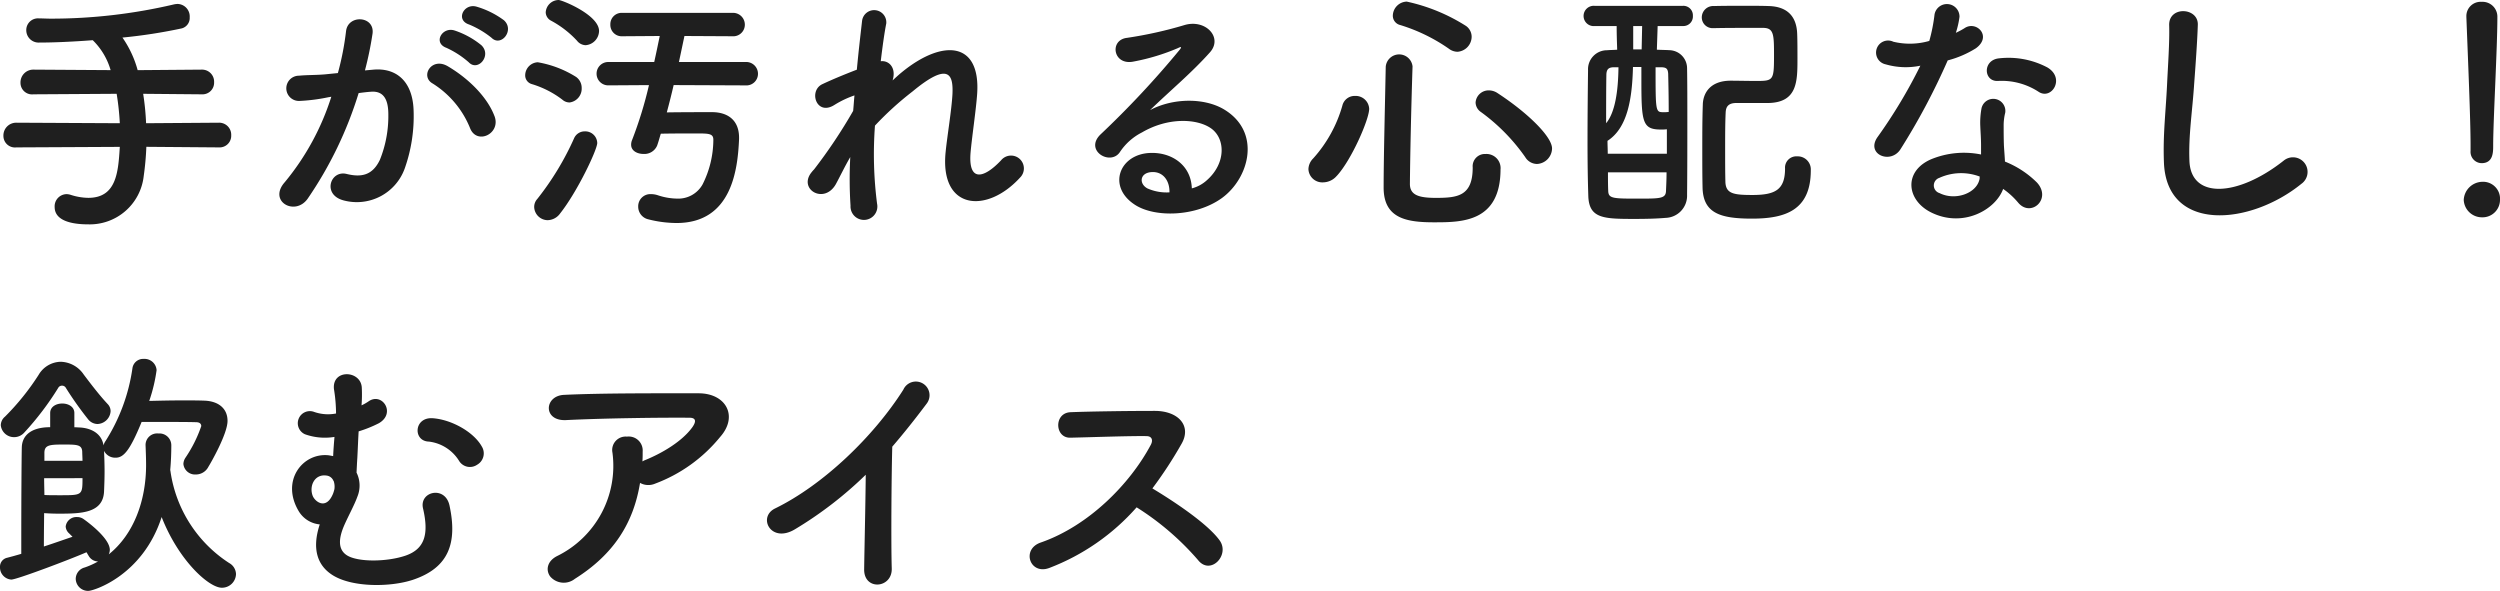<svg xmlns="http://www.w3.org/2000/svg" width="342.54" height="80.96" viewBox="0 0 342.54 80.96">
  <path id="パス_2257" data-name="パス 2257" d="M31.932,23.72a1.594,1.594,0,0,0,1.692-1.656,1.651,1.651,0,0,0-1.692-1.728l-9.972.072a34.773,34.773,0,0,0-.4-4.032l8.028.072a1.594,1.594,0,0,0,1.692-1.656,1.651,1.651,0,0,0-1.692-1.728l-8.784.072A14.342,14.342,0,0,0,18.72,8.672a71.523,71.523,0,0,0,8.136-1.26A1.474,1.474,0,0,0,27.936,5.9,1.714,1.714,0,0,0,26.28,4.064a2.779,2.779,0,0,0-.54.072A73.681,73.681,0,0,1,8.892,6.08c-.54,0-1.08-.036-1.584-.036H7.272a1.6,1.6,0,0,0-1.728,1.62,1.693,1.693,0,0,0,1.8,1.692c1.872,0,4.5-.108,7.308-.324a9.361,9.361,0,0,1,2.448,4.1L6.516,13.064a1.75,1.75,0,0,0-1.764,1.8,1.582,1.582,0,0,0,1.764,1.584l11.412-.072a36.359,36.359,0,0,1,.432,4.032L4.176,20.336a1.75,1.75,0,0,0-1.764,1.8A1.582,1.582,0,0,0,4.176,23.72l14.184-.072c-.216,3.42-.432,6.984-4.32,6.984a8.2,8.2,0,0,1-2.376-.4,2,2,0,0,0-.612-.108,1.668,1.668,0,0,0-1.62,1.764c0,1.836,2.232,2.376,4.572,2.376a7.437,7.437,0,0,0,7.632-6.624,39.194,39.194,0,0,0,.36-4ZM69.3,8.708C70.6,10,72.5,7.664,70.992,6.3a11.96,11.96,0,0,0-3.78-1.872c-1.728-.468-2.88,1.836-1.008,2.448A12.568,12.568,0,0,1,69.3,8.708Zm-3.132,3.348c1.26,1.332,3.2-.936,1.728-2.34A11.536,11.536,0,0,0,64.224,7.7c-1.692-.54-2.988,1.692-1.116,2.376A12.4,12.4,0,0,1,66.168,12.056Zm3.528,7.38c-.972-2.592-3.528-5.148-6.408-6.84-2.232-1.3-3.816,1.4-2.052,2.376a12.926,12.926,0,0,1,5.148,6.192C67.356,23.4,70.6,21.812,69.7,19.436ZM51.948,13.172A47.433,47.433,0,0,0,52.992,8.1c.288-2.412-3.384-2.628-3.636-.288a38.433,38.433,0,0,1-1.116,5.724l-1.8.18c-1.3.108-2.412.072-3.528.18a1.73,1.73,0,1,0,.108,3.456,24.423,24.423,0,0,0,3.888-.5l.432-.072a34.735,34.735,0,0,1-6.372,11.7c-2.34,2.628,1.4,4.716,3.132,2.268a53.045,53.045,0,0,0,6.984-14.472c.576-.072,1.116-.144,1.656-.18,1.656-.144,2.412.9,2.412,3.1A16.069,16.069,0,0,1,54,25.412c-1.008,2.124-2.52,2.448-4.572,1.944-2.2-.54-3.348,2.772-.5,3.6a6.979,6.979,0,0,0,8.46-4.32,21.442,21.442,0,0,0,1.224-8.028c-.144-4.032-2.448-5.8-5.472-5.544Zm52.128,2.052A1.591,1.591,0,0,0,105.8,13.64a1.617,1.617,0,0,0-1.728-1.62H94.968c.288-1.332.54-2.556.756-3.564l6.552.036A1.591,1.591,0,0,0,104,6.908a1.617,1.617,0,0,0-1.728-1.62H87.228a1.548,1.548,0,0,0-1.656,1.584,1.557,1.557,0,0,0,1.656,1.62l5.112-.036c-.216,1.044-.468,2.268-.756,3.564h-6.3a1.6,1.6,0,1,0,0,3.2l5.58-.036a55.331,55.331,0,0,1-2.3,7.488,1.67,1.67,0,0,0-.144.684c0,.828.828,1.26,1.692,1.26a1.892,1.892,0,0,0,1.872-1.152c.18-.5.324-1.044.5-1.62,1.512-.036,3.6-.036,4.968-.036,1.656,0,2.232.036,2.232.864a13.7,13.7,0,0,1-1.476,6.12,3.811,3.811,0,0,1-3.492,1.944,8.661,8.661,0,0,1-2.664-.468,2.909,2.909,0,0,0-.9-.144,1.663,1.663,0,0,0-1.764,1.692,1.782,1.782,0,0,0,1.4,1.764,15.946,15.946,0,0,0,3.852.5c7.6,0,8.388-7.38,8.568-11.52v-.18c0-2.268-1.4-3.492-3.744-3.492-.612,0-3.96,0-6.156.036.324-1.224.648-2.484.936-3.744ZM82.188,9.716a1.993,1.993,0,0,0,1.836-1.944c0-2.2-5.076-4.248-5.544-4.248a1.8,1.8,0,0,0-1.764,1.692A1.331,1.331,0,0,0,77.4,6.332,13.611,13.611,0,0,1,81,9.1,1.55,1.55,0,0,0,82.188,9.716Zm-2.2,7.848a1.908,1.908,0,0,0,1.656-1.98,1.839,1.839,0,0,0-.756-1.512,14.462,14.462,0,0,0-5.256-2.016,1.806,1.806,0,0,0-1.728,1.764,1.236,1.236,0,0,0,.9,1.224,13.1,13.1,0,0,1,4.176,2.124A1.5,1.5,0,0,0,79.992,17.564ZM78.7,32.756c2.34-2.952,5.076-8.712,5.076-9.648a1.643,1.643,0,0,0-1.692-1.584,1.581,1.581,0,0,0-1.476.936,38.875,38.875,0,0,1-5.04,8.316,1.629,1.629,0,0,0-.432,1.116A1.869,1.869,0,0,0,77,33.692,2.166,2.166,0,0,0,78.7,32.756Zm39.744-7.7a56.45,56.45,0,0,0,.036,6.66,1.84,1.84,0,1,0,3.636-.288,52.869,52.869,0,0,1-.288-10.692,43.278,43.278,0,0,1,5.148-4.68c5.04-4.176,5.58-2.232,5.472.324-.108,2.16-.756,6.048-.936,7.956-.828,7.956,5.616,8.532,10.188,3.528a1.761,1.761,0,1,0-2.592-2.376c-2.412,2.556-4.536,2.988-4.176-1.116.18-2.052.756-5.868.9-8.028.468-7.164-4.752-7.488-10.332-2.916-.4.324-.828.72-1.26,1.116.54-1.692-.468-2.772-1.62-2.628.252-2.088.5-3.888.756-5.184a1.666,1.666,0,0,0-3.312-.36c-.18,1.584-.468,4-.72,6.7-1.692.648-3.42,1.368-4.716,1.98-1.944.9-.828,4.428,1.656,2.844a13.329,13.329,0,0,1,2.736-1.3c-.072.72-.108,1.4-.18,2.124a70.68,70.68,0,0,1-5.364,8.028,2.943,2.943,0,0,0-.288.324c-1.98,2.34,1.656,4.536,3.276,1.692C117.036,27.716,117.684,26.348,118.44,25.052Zm46.8,4.284c-.108-3.24-2.808-4.968-5.688-4.86-4.248.144-5.94,4.608-2.124,7.092,2.736,1.8,8.352,1.656,11.916-.9,3.78-2.736,5.472-9.072.288-12.168-2.664-1.584-6.948-1.584-10.116.108,1.3-1.26,2.736-2.556,4.176-3.888s2.88-2.736,4.032-4.032c1.8-2.016-.576-4.572-3.456-3.744a55.664,55.664,0,0,1-7.92,1.764c-2.448.288-1.908,3.852.936,3.24a28.84,28.84,0,0,0,6.048-1.836c.288-.144.648-.288.252.216a127.535,127.535,0,0,1-10.872,11.628c-2.232,2.2,1.368,4.32,2.664,2.412a7.915,7.915,0,0,1,3.024-2.7c3.636-2.124,7.524-1.872,9.4-.612,2.052,1.368,2.16,4.788-.468,7.128A4.851,4.851,0,0,1,165.24,29.336Zm-3.06.54a6.477,6.477,0,0,1-3.024-.54c-1.152-.612-1.08-2.088.5-2.232S162.216,28.22,162.18,29.876Zm39.42-19.26a2.086,2.086,0,0,0,1.98-2.052,1.822,1.822,0,0,0-.756-1.476,24.945,24.945,0,0,0-8.136-3.348,1.968,1.968,0,0,0-1.908,1.908,1.308,1.308,0,0,0,1.008,1.3,23.812,23.812,0,0,1,6.66,3.24A2,2,0,0,0,201.6,10.616Zm10.908,15.372a2.17,2.17,0,0,0,2.088-2.124c0-1.62-3.348-4.9-7.488-7.6a2.147,2.147,0,0,0-1.152-.36,1.792,1.792,0,0,0-1.836,1.656,1.618,1.618,0,0,0,.72,1.3,26.149,26.149,0,0,1,6.084,6.192A1.9,1.9,0,0,0,212.508,25.988Zm-4.968.72a1.938,1.938,0,0,0-2.052-2.088,1.679,1.679,0,0,0-1.764,1.836c0,3.924-2.052,4.176-5.04,4.176-2.3,0-3.564-.36-3.564-1.908.036-4.068.18-10.512.36-16.056V12.6a1.846,1.846,0,0,0-3.672.072c-.108,5.544-.288,12.492-.288,16.56,0,4.284,3.24,4.752,6.948,4.752C202.212,33.98,207.54,33.98,207.54,26.708Zm-22.428.9c2.016-2.2,4.428-7.74,4.428-9.18a1.853,1.853,0,0,0-1.944-1.764A1.732,1.732,0,0,0,185.868,18a18.232,18.232,0,0,1-4,7.236,2.149,2.149,0,0,0-.648,1.476,1.9,1.9,0,0,0,1.98,1.8A2.509,2.509,0,0,0,185.112,27.608Zm51.66-20.232c1.656-.036,3.276-.036,4.86-.036H243.5c1.512,0,1.512.936,1.512,3.888,0,3.276-.108,3.384-2.376,3.384-1.224,0-2.628-.036-3.636-.036-2.772.036-3.708,1.728-3.744,3.276-.072,2.052-.072,4.14-.072,6.192,0,1.728,0,3.42.036,5.076.036,3.564,2.34,4.356,6.768,4.356,4.536,0,8.064-1.116,8.064-6.624a1.792,1.792,0,0,0-1.872-1.908,1.546,1.546,0,0,0-1.656,1.656c0,2.916-1.332,3.636-4.464,3.636-2.592,0-3.636-.18-3.708-1.764-.036-1.4-.036-2.916-.036-4.392,0-1.836,0-3.636.072-5.148.036-.756.324-1.3,1.476-1.3H244.3c3.924-.108,3.924-2.988,3.924-6.084,0-1.188,0-2.448-.036-3.348-.072-2.556-1.476-3.78-3.888-3.852-1.044-.036-2.124-.036-3.2-.036-1.512,0-2.988,0-4.32.036A1.562,1.562,0,0,0,235.116,5.9a1.478,1.478,0,0,0,1.62,1.476Zm-4.248-.288a1.31,1.31,0,0,0,1.368-1.4,1.3,1.3,0,0,0-1.368-1.368h-12.1a1.391,1.391,0,1,0,0,2.772h3.024c0,1.044.036,2.124.072,3.24-.5.036-1.008.036-1.4.072a2.6,2.6,0,0,0-2.592,2.736c-.036,2.844-.072,6.408-.072,9.9,0,2.592.036,5.148.108,7.344.108,3.1,2.124,3.132,6.408,3.132,1.44,0,2.988-.036,4.176-.144A3.035,3.035,0,0,0,233.1,30.2c.036-3.312.036-6.948.036-10.4,0-2.484,0-4.9-.036-6.948a2.478,2.478,0,0,0-2.34-2.448c-.54-.036-1.152-.036-1.8-.072.036-1.08.072-2.124.108-3.24Zm-5.652,3.2H225.72v-3.2h1.224Zm2.772,2.448c.54.036.828.144.864.9.036,1.476.072,3.24.072,5.22a4.59,4.59,0,0,1-.72.036c-1.08,0-1.08-.036-1.08-6.156Zm.684,11.844h-8.1c0-.576-.036-1.188-.036-1.764,2.808-1.8,3.384-5.94,3.492-10.116h1.152V14.36c0,5.868.108,6.912,2.664,6.912a6.1,6.1,0,0,0,.828-.036ZM223.7,12.74c-.036,3.168-.432,6.156-1.692,7.668,0-5.724.036-6.444.036-6.7.036-.756.36-.936.972-.972Zm6.588,14.4c0,.864-.036,1.656-.072,2.448,0,1.116-.648,1.152-3.636,1.152-3.6,0-4.248,0-4.284-1.044-.036-.828-.036-1.692-.036-2.556ZM281.3,16.124c1.764,1.116,3.636-1.872,1.188-3.348a11.386,11.386,0,0,0-6.624-1.26c-2.3.216-2.16,3.2-.18,3.1A9.253,9.253,0,0,1,281.3,16.124Zm-16.236-3.6a70.258,70.258,0,0,1-5.9,9.828c-1.584,2.34,1.872,3.744,3.2,1.584A90.973,90.973,0,0,0,268.812,11.8a13.752,13.752,0,0,0,3.852-1.656c2.3-1.656.036-3.888-1.584-2.736a11.169,11.169,0,0,1-1.152.612,12.106,12.106,0,0,0,.5-2.2,1.724,1.724,0,0,0-3.42-.324,23.212,23.212,0,0,1-.72,3.636,9.611,9.611,0,0,1-4.932.108,1.648,1.648,0,1,0-1.044,3.1A9.849,9.849,0,0,0,265.068,12.524Zm11.34,16.884a10.425,10.425,0,0,1,2.052,1.872c1.728,2.088,4.644-.468,2.592-2.736a13.061,13.061,0,0,0-4.392-2.88c-.036-.792-.108-1.548-.144-2.232-.036-1.044-.036-1.944-.036-2.772a7.183,7.183,0,0,1,.216-1.692,1.654,1.654,0,0,0-3.24-.648,10.738,10.738,0,0,0-.18,2.412c.036.9.108,1.8.108,2.7v1.26a11.769,11.769,0,0,0-6.912.684c-3.708,1.656-3.312,5.544.036,7.236C270.864,34.808,275.364,32.288,276.408,29.408Zm-3.2-1.692c-.036.108,0,.252-.036.36-.4,1.944-3.312,2.988-5.472,1.908a1.093,1.093,0,0,1-.036-2.088A7.218,7.218,0,0,1,273.2,27.716Zm44.1.972a2,2,0,1,0-2.484-3.132c-6.264,4.932-12.672,5.292-12.888.036-.144-3.492.4-6.768.648-10.584.18-2.412.432-5.832.5-8.1.072-2.376-4-2.592-3.924.072.072,2.232-.18,5.76-.288,8.1-.18,3.816-.576,6.876-.432,10.656C298.764,35.456,310.284,34.412,317.3,28.688Zm23.148-4.5a1.547,1.547,0,0,0,1.512,1.692c1.584,0,1.584-1.512,1.584-2.376,0-3.492.576-13.392.576-17.64a2.036,2.036,0,0,0-2.16-2.088,1.952,1.952,0,0,0-2.088,1.98v.108c.216,5.652.576,14.04.576,17.532v.756Zm4.032,6.732A2.323,2.323,0,0,0,342,28.436a2.6,2.6,0,0,0-2.484,2.484A2.494,2.494,0,0,0,342,33.3,2.394,2.394,0,0,0,344.484,30.92ZM17.1,59.86a1.419,1.419,0,0,0-.4-.972c-1.188-1.26-2.484-2.988-3.276-4.032a3.928,3.928,0,0,0-3.168-1.764,3.594,3.594,0,0,0-3.024,1.8,33.694,33.694,0,0,1-4.608,5.724A1.552,1.552,0,0,0,2.052,61.8a1.823,1.823,0,0,0,1.872,1.62,1.844,1.844,0,0,0,1.3-.576,39.859,39.859,0,0,0,4.752-6.264.615.615,0,0,1,.936,0,46.884,46.884,0,0,0,3.132,4.428,1.683,1.683,0,0,0,1.26.612A1.874,1.874,0,0,0,17.1,59.86Zm8.172,7.992c.108-1.152.144-2.376.144-3.312a1.622,1.622,0,0,0-1.764-1.62,1.585,1.585,0,0,0-1.764,1.512v.108c.036.828.072,1.872.072,2.7,0,4.824-1.656,9.468-5.112,12.24a1.7,1.7,0,0,0,.144-.612c0-1.656-3.276-4-3.636-4.248a1.51,1.51,0,0,0-.864-.252,1.477,1.477,0,0,0-1.548,1.3,1.365,1.365,0,0,0,.468.936l.468.468c-1.08.36-2.484.864-3.924,1.332,0-1.908.036-4.176.036-4.572.5.036,1.224.072,1.944.072,3.06,0,6.12-.036,6.264-3.024.036-.828.072-1.8.072-2.772s-.036-1.98-.072-2.808a1.71,1.71,0,0,0,1.584.936c1.08,0,1.944-.936,3.564-4.9h2.268c1.944,0,4,0,5.184.036.54,0,.72.252.72.54a18.268,18.268,0,0,1-2.16,4.32,1.648,1.648,0,0,0-.288.864,1.6,1.6,0,0,0,1.692,1.44,1.924,1.924,0,0,0,1.728-1.044c.36-.576,2.628-4.536,2.628-6.3,0-1.656-1.188-2.7-3.168-2.772-.936-.036-1.908-.036-2.88-.036-1.584,0-3.168.036-4.68.072A22.069,22.069,0,0,0,23.4,54.244,1.656,1.656,0,0,0,21.636,52.7a1.484,1.484,0,0,0-1.548,1.3,25.264,25.264,0,0,1-3.672,9.936,1.852,1.852,0,0,0-.288.612c-.252-1.62-1.656-2.34-3.168-2.448-.216,0-.5-.036-.828-.036V60.112c0-.864-.828-1.3-1.656-1.3s-1.656.432-1.656,1.3v1.944c-2.628,0-3.852,1.152-3.888,2.772-.036,1.26-.072,7.488-.072,11.88v2.7c-.72.216-1.4.4-1.944.54a1.248,1.248,0,0,0-.972,1.26,1.67,1.67,0,0,0,1.548,1.728c.756,0,8.172-2.808,10.3-3.744.108.144.18.324.288.468a1.494,1.494,0,0,0,1.3.792,10.583,10.583,0,0,1-1.836.828,1.629,1.629,0,0,0-1.224,1.548,1.691,1.691,0,0,0,1.728,1.656c.72,0,7.452-2.088,10.044-10.116,2.34,5.976,6.48,9.684,8.244,9.684a1.921,1.921,0,0,0,1.944-1.872,1.787,1.787,0,0,0-.936-1.512A17.993,17.993,0,0,1,25.308,68.14c0-.072-.036-.144-.036-.216ZM8.028,66.664V65.512c.036-1.008.72-1.08,2.592-1.08s2.556,0,2.592,1.008c0,.36.036.792.036,1.224Zm5.22,2.376c0,2.34-.036,2.34-3.06,2.34-.864,0-1.728,0-2.16-.036,0-.5-.036-1.368-.036-2.3ZM67.32,67.2a1.787,1.787,0,0,0,.648-2.484c-1.116-2.016-4.176-3.708-6.732-3.888-2.592-.18-2.736,3.132-.54,3.2a5.644,5.644,0,0,1,4.14,2.628A1.741,1.741,0,0,0,67.32,67.2ZM45.756,75.376c-1.08,3.276-.4,5.652,1.872,7.02,2.7,1.62,7.812,1.584,10.872.576,4.968-1.656,6.12-5.076,5.04-10.152-.576-2.808-4.176-1.98-3.636.36.792,3.42.324,5.544-2.412,6.48-2.556.864-6.48.9-7.992-.036-1.332-.828-1.116-2.412-.432-4.032.576-1.332,1.44-2.88,1.836-4a3.994,3.994,0,0,0-.108-3.312c.036-.756.072-1.512.108-2.016.072-1.332.108-2.484.18-3.636a17.043,17.043,0,0,0,2.772-1.116c2.376-1.368.468-4.248-1.368-3.024a6.715,6.715,0,0,1-1.008.576,18.63,18.63,0,0,0,.036-2.412c-.108-2.412-4.1-2.592-3.816.18a21.266,21.266,0,0,1,.288,3.348A5.757,5.757,0,0,1,45,59.968a1.655,1.655,0,0,0-1.26,3.06,8.091,8.091,0,0,0,4.032.36c-.072.864-.144,1.764-.18,2.628-.216-.036-.4-.072-.612-.108-3.528-.4-6.624,3.456-4.1,7.668A3.763,3.763,0,0,0,45.756,75.376Zm2.016-4.86a5.552,5.552,0,0,1-.18.612c-.936,2.34-2.484,1.152-2.808.324-.5-1.332.252-2.988,1.872-2.772a1.16,1.16,0,0,1,.972.72l.036.036a2.4,2.4,0,0,1,.108,1.044Zm41.868-.828a2.336,2.336,0,0,0,2.052.108,20.93,20.93,0,0,0,8.928-6.408c2.52-2.844.792-5.976-2.952-5.976-5.4,0-13.248-.036-18.468.216-2.7.144-2.88,3.6.288,3.456,5.04-.252,12.888-.36,16.92-.324.936,0,.936.54.4,1.3-1.4,1.944-4.14,3.564-6.552,4.536-.108.036-.18.108-.288.144C90,66.3,90,65.836,90,65.4a1.917,1.917,0,0,0-2.16-2.052,1.842,1.842,0,0,0-1.98,2.2A13.757,13.757,0,0,1,78.3,79.7c-1.44.72-1.584,1.98-.972,2.808a2.446,2.446,0,0,0,3.384.324C86.04,79.48,88.74,75.2,89.64,69.688Zm30.924-1.116c-.036,4.212-.18,10.08-.216,12.96-.036,2.952,3.852,2.628,3.78-.108-.108-3.6-.036-13.032.072-16.7,1.548-1.8,3.1-3.744,4.716-5.9a1.876,1.876,0,1,0-3.2-1.908c-4.068,6.408-10.944,13.032-17.568,16.272-2.448,1.188-.576,4.86,2.736,2.844A52.63,52.63,0,0,0,120.564,68.572Zm37.116,4.464a37.452,37.452,0,0,1,8.424,7.236c1.692,2.124,4.392-.684,2.952-2.7-1.656-2.3-6.228-5.328-9.216-7.128a57.61,57.61,0,0,0,4-6.12c1.4-2.448-.432-4.5-3.672-4.5-3.636,0-8.928.072-11.556.18-2.3.108-2.16,3.564,0,3.492,3.168-.072,8.136-.252,10.4-.216.792,0,.936.576.612,1.188-2.844,5.364-8.532,11.124-15.084,13.392-2.7.936-1.476,4.464,1.152,3.492A30.412,30.412,0,0,0,157.68,73.036Z" transform="translate(-1.944 -3.524)" fill="#1f1f1f"/>
</svg>

